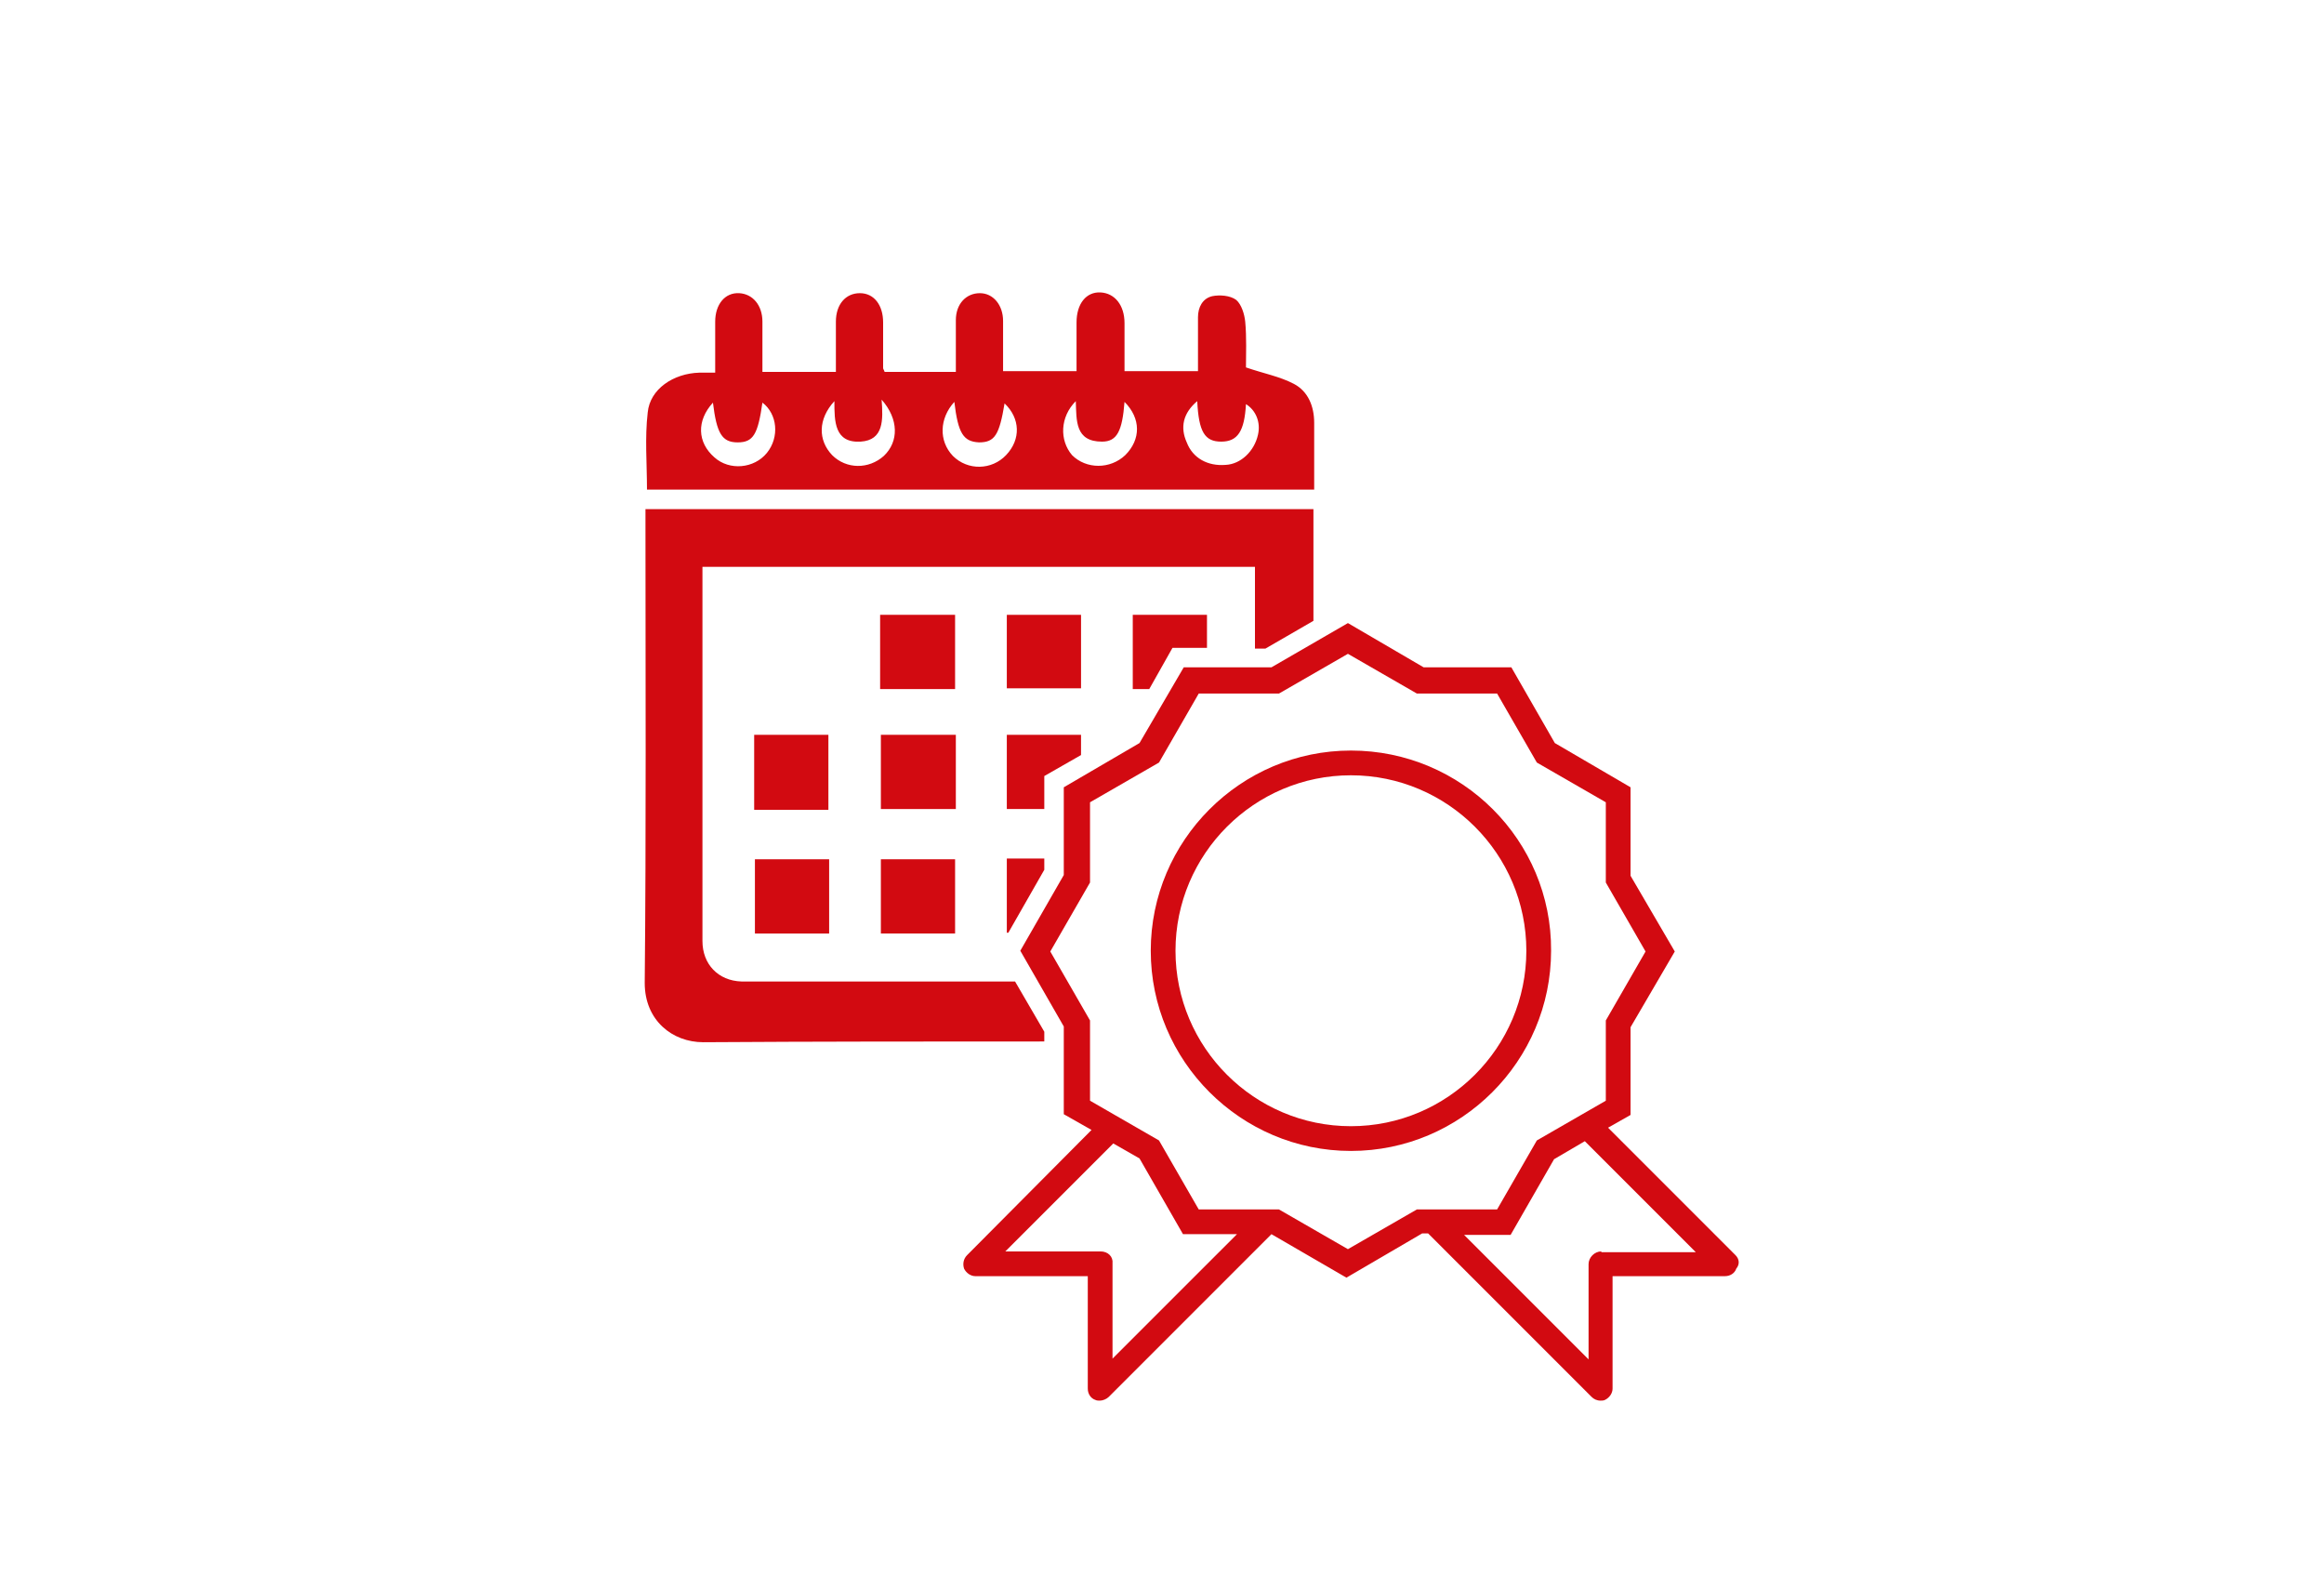 <?xml version="1.0" encoding="utf-8"?>
<!-- Generator: Adobe Illustrator 22.0.1, SVG Export Plug-In . SVG Version: 6.00 Build 0)  -->
<svg version="1.1" id="Layer_1" xmlns="http://www.w3.org/2000/svg" xmlns:xlink="http://www.w3.org/1999/xlink" x="0px" y="0px"
	 viewBox="0 0 310 210" style="enable-background:new 0 0 310 210;" xml:space="preserve">
<style type="text/css">
	.st0{fill:#D20A11;}
</style>
<g>
	<path class="st0" d="M175.3,65.3L175.3,65.3c0-3.1,0-6,0-8.9c0-2.2-0.8-4.2-2.7-5.2s-4.1-1.4-6.4-2.2c0-1.7,0.1-4-0.1-6.1
		c-0.1-1-0.5-2.3-1.2-2.9c-0.8-0.6-2.2-0.7-3.2-0.5c-1.3,0.3-1.9,1.5-1.9,2.8c0,2.4,0,4.8,0,7.2c-3.4,0-6.5,0-9.8,0
		c0-2.2,0-4.3,0-6.4c0-2.4-1.3-4-3.2-4.1s-3.2,1.5-3.2,4c0,2.1,0,4.3,0,6.5h-9.8c0-2.3,0-4.5,0-6.7c0-2.1-1.3-3.7-3.1-3.7
		s-3.2,1.4-3.2,3.6c0,2.2,0,4.4,0,6.9h-5H118c-0.1-0.3-0.2-0.4-0.2-0.5c0-2,0-4.1,0-6.1c0-2.3-1.2-3.9-3.1-3.9s-3.2,1.5-3.2,3.8
		c0,2.2,0,4.4,0,6.7h-9.8c0-2.3,0-4.5,0-6.7s-1.3-3.7-3.1-3.8c-1.9-0.1-3.2,1.5-3.2,3.8c0,2.2,0,4.4,0,6.8c-0.8,0-1.4,0-2.1,0
		c-3.5,0.1-6.6,2.2-6.9,5.3c-0.4,3.4-0.1,6.8-0.1,10.3C86.3,65.3,175.3,65.3,175.3,65.3z M159.7,53.5c0.2,4.1,1,5.4,3.2,5.4
		s3.1-1.4,3.3-5c1.3,0.8,2,2.4,1.6,4.1c-0.5,2.2-2.3,3.9-4.3,4c-2.4,0.2-4.4-0.9-5.2-3C157.4,57,157.8,55.1,159.7,53.5z M143.5,53.5
		c0.1,2.6-0.1,5.4,3.5,5.4c2,0,2.7-1.4,3-5.3c2.2,2.2,2.2,5,0.1,7.1c-2,1.9-5.2,1.9-7.1,0C141.3,58.7,141.4,55.6,143.5,53.5z
		 M127.3,53.6c0.5,4.2,1.2,5.3,3.3,5.4c2.1,0,2.7-1,3.4-5.2c2.1,2,2.2,4.8,0.2,6.9c-1.9,2-5.1,2.1-7.1,0.1
		C125.2,58.8,125.3,55.8,127.3,53.6z M111.3,53.5c0,2.7,0,5.6,3.5,5.4c3.1-0.2,3-2.9,2.8-5.6c2.3,2.6,2.3,5.6,0.3,7.5
		c-2,1.8-5,1.8-6.9-0.1C109.1,58.7,109.1,55.9,111.3,53.5z M95.1,53.7c0.5,4.1,1.2,5.3,3.3,5.3c2.1,0,2.7-1.1,3.3-5.3
		c2,1.5,2.3,4.6,0.6,6.7c-1.7,2.1-5,2.4-7,0.6C93,59,92.9,56.1,95.1,53.7z"/>
	<rect x="117.5" y="98" class="st0" width="10" height="9.9"/>
	<path class="st0" d="M110.5,98h-9.9v10c3.4,0,6.6,0,9.9,0V98z"/>
	<path class="st0" d="M110.6,114.6c-3.3,0-6.6,0-9.9,0v9.9h9.9V114.6z"/>
	<rect x="117.5" y="114.6" class="st0" width="9.9" height="9.9"/>
	<rect x="134.3" y="82" class="st0" width="9.9" height="9.8"/>
	<path class="st0" d="M127.4,82h-10c0,3.3,0,6.5,0,9.9h10V82z"/>
	<path class="st0" d="M139.3,137.6l-3.9-6.7c-11.1,0-22.2,0-33.3,0c-1.1,0-2.1,0-3.2,0c-3.1-0.1-5.2-2.3-5.2-5.4
		c0-16.1,0-32.1,0-48.2v-1.7h73.7v2.1c0,2.9,0,5.9,0,8.8h1.4l6.4-3.7c0-4.3,0-8.6,0-12.9v-2H86.1c0,0.6,0,1.2,0,1.8
		c0,20.5,0.1,40.9-0.1,61.4c0,5,3.7,7.9,7.8,7.9c15.2-0.1,30.4-0.1,45.5-0.1V137.6z"/>
	<polygon class="st0" points="153.3,91.9 156.4,86.4 161,86.4 161,82 151.1,82 151.1,91.9 	"/>
	<path class="st0" d="M139.3,103.5l4.9-2.8c0-0.9,0-1.8,0-2.7h-9.9v9.9h5V103.5z"/>
	<polygon class="st0" points="134.3,124.4 134.5,124.4 139.3,116 139.3,114.5 134.3,114.5 	"/>
	<path class="st0" d="M180.2,100.1c-14.7,0-26.7,12-26.7,26.7s12,26.7,26.7,26.7s26.7-12,26.7-26.7C207,112.1,195,100.1,180.2,100.1
		z M180.2,150.2c-12.9,0-23.4-10.5-23.4-23.4s10.5-23.4,23.4-23.4s23.4,10.5,23.4,23.4C203.6,139.7,193.1,150.2,180.2,150.2z"/>
	<path class="st0" d="M231.5,167.4l-17-17l3-1.7V137l5.9-10.1l-5.9-10.1V105l-10.1-5.9L201.6,89h-11.7l-10.1-5.9L169.6,89h-11.7
		L152,99.1l-10.1,5.9v11.7l-5.8,10.1l5.8,10.1v11.7l3.7,2.1L129,167.4c-0.5,0.5-0.6,1.2-0.4,1.8c0.3,0.6,0.9,1,1.5,1h15v15
		c0,0.7,0.4,1.3,1,1.5c0.2,0.1,0.4,0.1,0.6,0.1c0.4,0,0.9-0.2,1.2-0.5l21.7-21.7l10,5.8l10.1-5.9h0.8l21.8,21.8
		c0.3,0.3,0.7,0.5,1.2,0.5c0.2,0,0.4,0,0.6-0.1c0.6-0.3,1-0.9,1-1.5v-15h15c0.7,0,1.3-0.4,1.5-1C232.1,168.6,232,167.9,231.5,167.4z
		 M148.4,181.2v-12.7c0.1-0.9-0.6-1.6-1.6-1.6h-12.7l14.4-14.4l3.5,2l5.8,10.1h7.2L148.4,181.2z M189,161.3l-9.2,5.3l-9.2-5.3h-10.7
		l-5.3-9.2l-9.2-5.3v-10.7l-5.3-9.2l5.3-9.2V107l9.2-5.3l5.3-9.2h10.7l9.2-5.3l9.2,5.3h10.7l5.3,9.2l9.2,5.3v10.7l5.3,9.2l-5.3,9.2
		v10.7l-9.2,5.3l-5.3,9.2L189,161.3L189,161.3z M213.6,167v-0.1c-0.9,0-1.7,0.8-1.7,1.7v12.7l-16.6-16.6h6.2l5.8-10.1l4.1-2.4
		l14.8,14.8L213.6,167L213.6,167z"/>
</g>
</svg>
